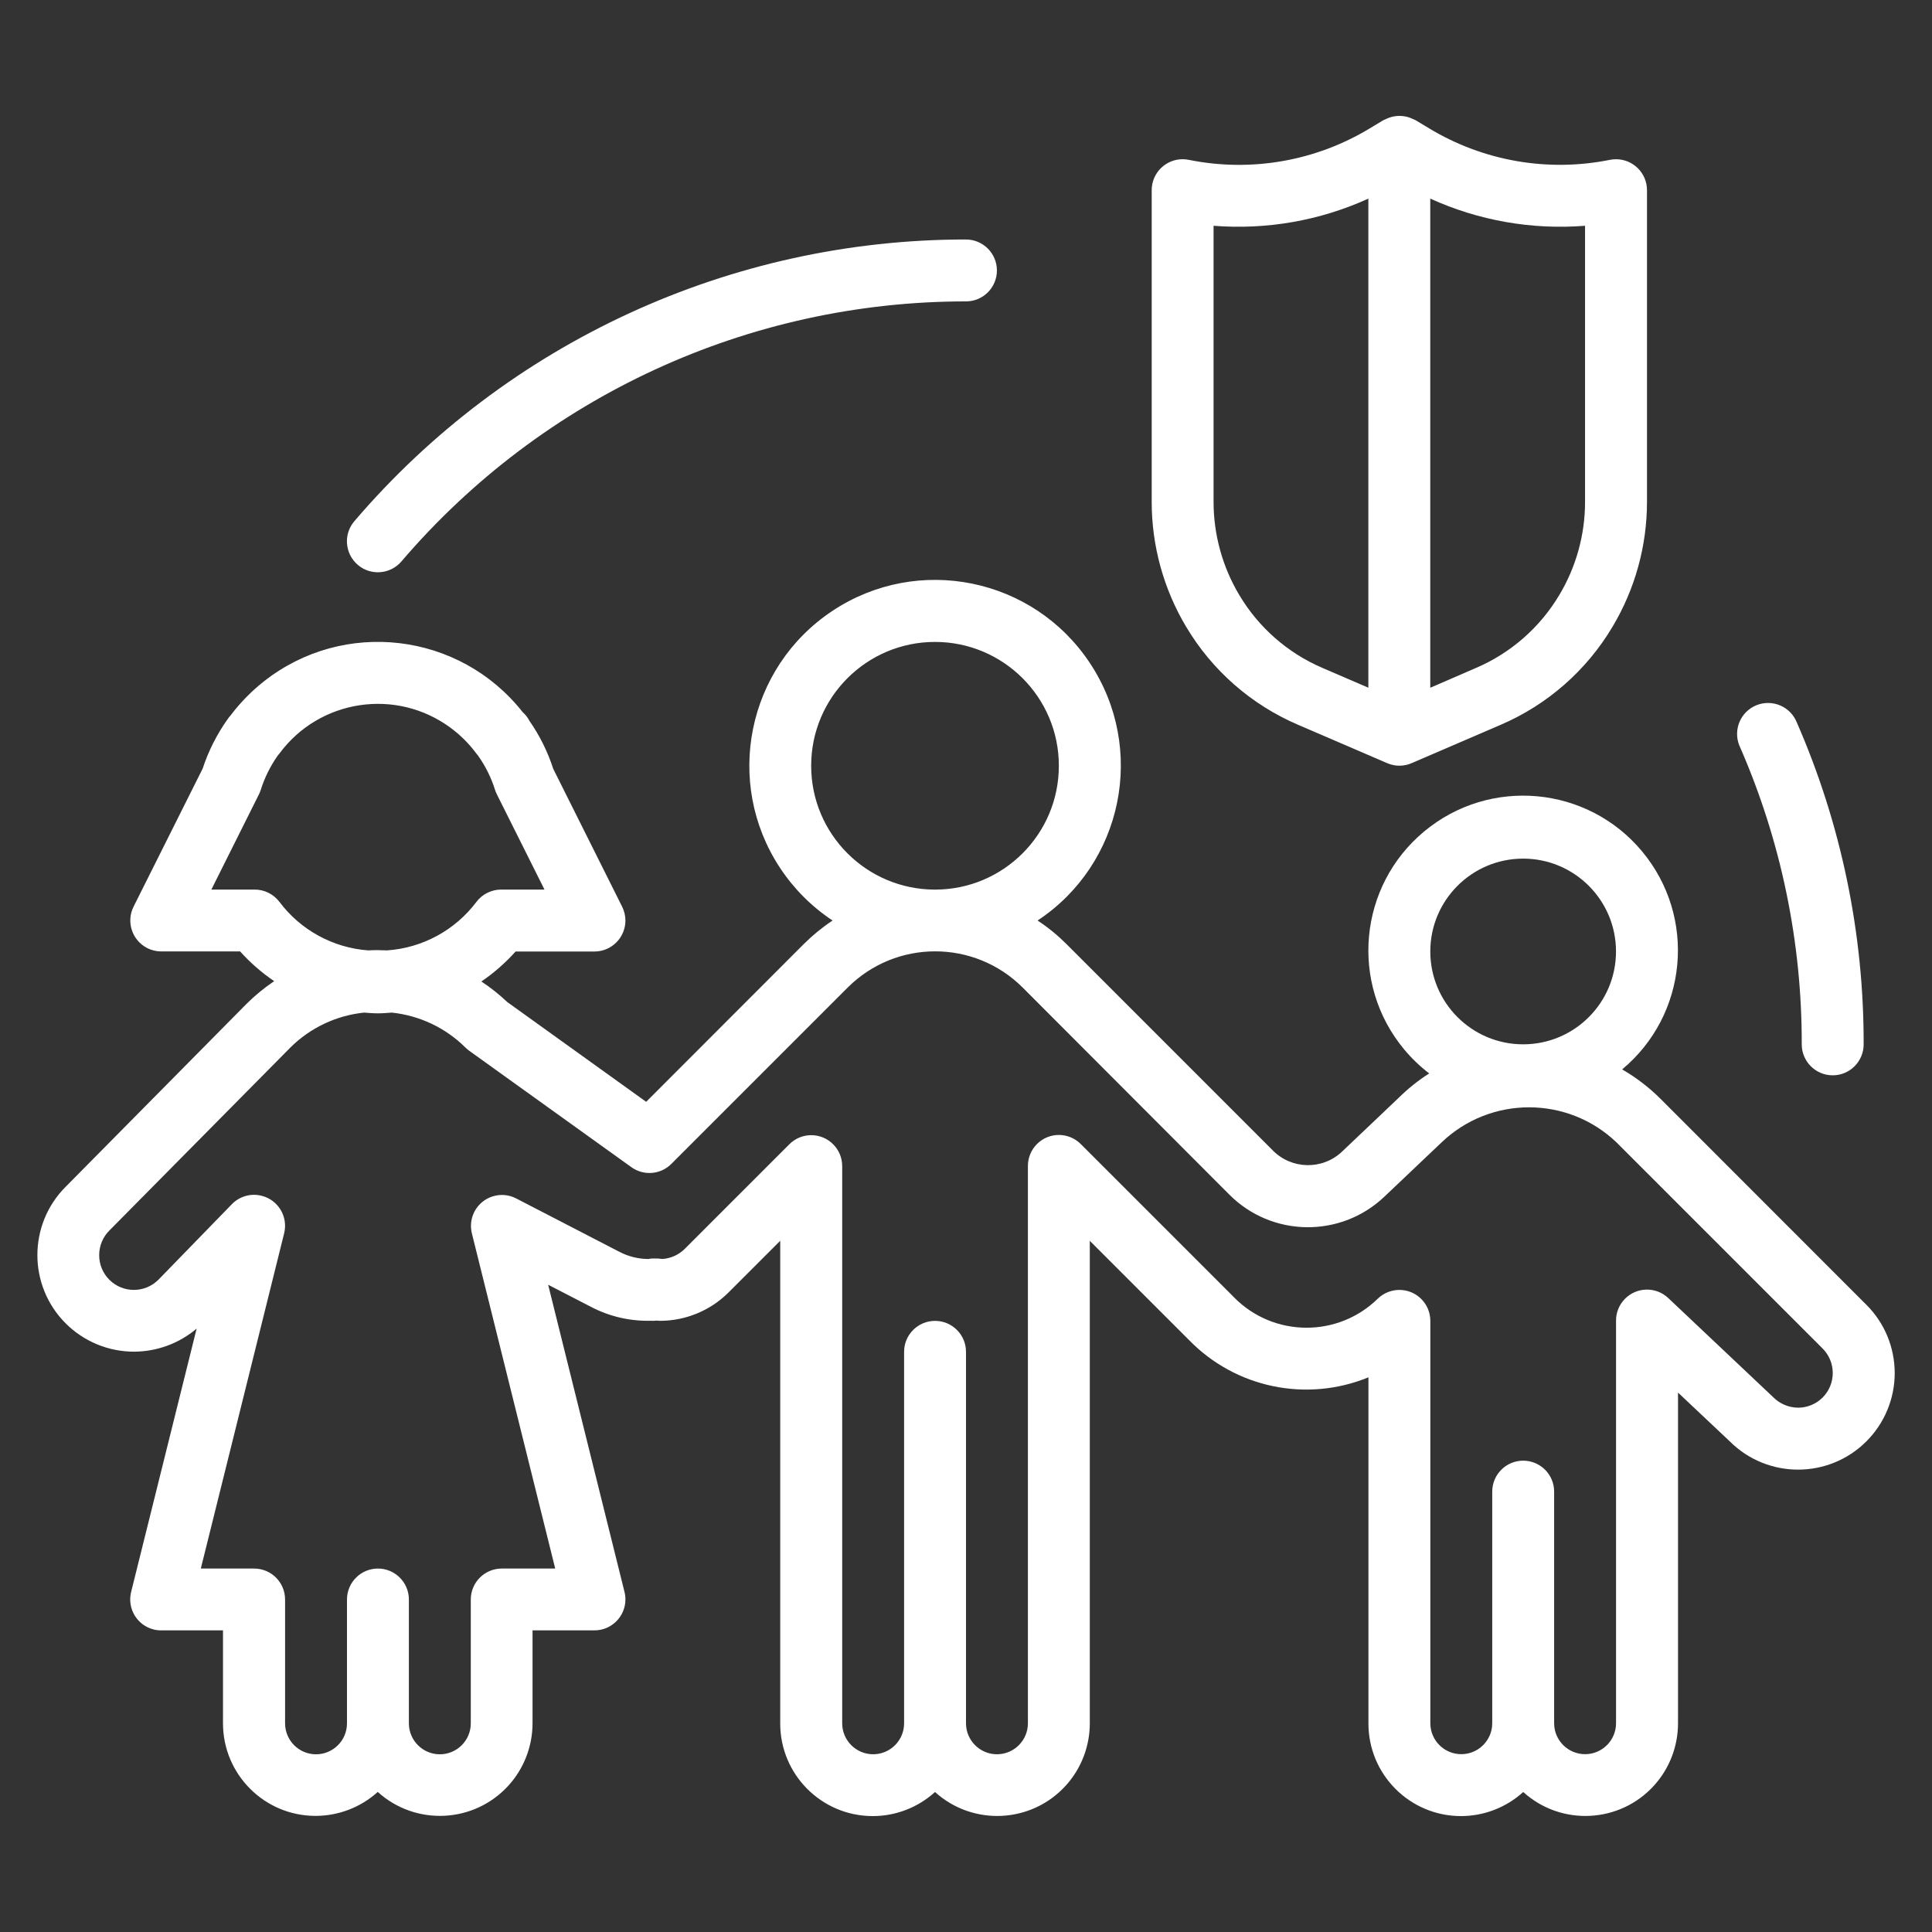<?xml version="1.0" encoding="iso-8859-1"?>
<!-- Generator: Adobe Illustrator 25.3.0, SVG Export Plug-In . SVG Version: 6.00 Build 0)  -->
<svg version="1.1" id="Layer_1" xmlns="http://www.w3.org/2000/svg" xmlns:xlink="http://www.w3.org/1999/xlink" x="0px" y="0px"
	 viewBox="0 0 50 50" style="enable-background:new 0 0 50 50;" xml:space="preserve">
<rect x="0" y="0" width="50" height="50" fill="#333333" stroke="none"/>
<g>
	<g>
		<g>
			<g>
				<path style="fill:#FFFFFF;" d="M41.823,4.121c-0.054,0-0.108,0.005-0.16,0.016c-1.607,0.323-3.276,0.032-4.679-0.816
					l-0.352-0.212c-0.022-0.011-0.045-0.021-0.068-0.03c-0.023-0.011-0.046-0.021-0.07-0.03c-0.178-0.066-0.373-0.066-0.551,0
					c-0.024,0.01-0.047,0.019-0.071,0.03c-0.023,0.009-0.046,0.019-0.068,0.03l-0.352,0.212c-1.404,0.85-3.076,1.141-4.685,0.816
					c-0.434-0.089-0.857,0.191-0.945,0.625c-0.011,0.053-0.016,0.107-0.016,0.16v8.067c0,1.136,0.307,2.252,0.889,3.228
					c0.673,1.133,1.689,2.023,2.9,2.541l2.306,0.993c0.201,0.087,0.429,0.087,0.63,0l2.306-0.993
					c1.21-0.519,2.225-1.409,2.897-2.541c0.582-0.976,0.89-2.091,0.89-3.228V4.922C42.624,4.48,42.265,4.121,41.823,4.121z
					 M35.413,17.798l-1.188-0.512c-0.9-0.386-1.655-1.048-2.155-1.891c-0.433-0.727-0.662-1.557-0.663-2.403V5.843
					c1.373,0.109,2.752-0.132,4.006-0.703V17.798z M41.021,12.99c0,0.846-0.229,1.676-0.663,2.403
					c-0.5,0.842-1.255,1.505-2.155,1.891l-1.188,0.515V5.14c1.254,0.57,2.633,0.812,4.006,0.703V12.99z"/>
			</g>
		</g>
	</g>
	<g>
		<g>
			<path style="fill:#FFFFFF;" d="M46.501,18.696c-0.165-0.411-0.631-0.61-1.042-0.446c-0.411,0.165-0.61,0.631-0.446,1.042
				c0.006,0.015,0.013,0.03,0.02,0.045c1.059,2.425,1.602,5.044,1.596,7.691c0,0.442,0.359,0.801,0.801,0.801
				s0.801-0.359,0.801-0.801C48.238,24.161,47.649,21.323,46.501,18.696z"/>
		</g>
	</g>
	<g>
		<g>
			<path style="fill:#FFFFFF;" d="M24.998,6.198c-6.088-0.001-11.872,2.663-15.827,7.29c-0.288,0.336-0.248,0.842,0.088,1.13
				s0.842,0.248,1.13-0.088c3.651-4.272,8.99-6.731,14.61-6.73C25.441,7.801,25.8,7.442,25.8,7
				C25.8,6.557,25.441,6.198,24.998,6.198z"/>
		</g>
	</g>
	<g>
		<g>
			<path style="fill:#FFFFFF;" d="M48.3,33.766l-5.332-5.335c-0.295-0.293-0.627-0.546-0.987-0.755
				c1.701-1.415,1.932-3.941,0.517-5.641c-1.415-1.701-3.941-1.932-5.641-0.517c-1.701,1.415-1.932,3.941-0.517,5.641
				c0.192,0.231,0.409,0.439,0.648,0.621c-0.287,0.183-0.553,0.396-0.795,0.636l-1.456,1.383c-0.51,0.487-1.317,0.471-1.807-0.036
				l-5.334-5.335c-0.227-0.226-0.475-0.429-0.743-0.605c2.214-1.465,2.821-4.448,1.355-6.661c-1.465-2.214-4.448-2.821-6.661-1.355
				s-2.821,4.448-1.355,6.661c0.356,0.538,0.817,0.999,1.355,1.355c-0.267,0.177-0.515,0.38-0.742,0.606l-4.082,4.086l-3.596-2.583
				c-0.207-0.197-0.431-0.374-0.669-0.531c0.326-0.222,0.623-0.483,0.886-0.776h2.04c0.442,0,0.801-0.358,0.802-0.801
				c0-0.124-0.029-0.247-0.085-0.359l-1.783-3.567c-0.143-0.442-0.35-0.861-0.616-1.242c-0.044-0.086-0.104-0.163-0.177-0.228
				c-1.631-2.068-4.631-2.423-6.699-0.791c-0.32,0.253-0.607,0.546-0.853,0.871c-0.032,0.035-0.06,0.072-0.087,0.111
				c-0.276,0.39-0.492,0.819-0.641,1.272l-1.787,3.571c-0.199,0.395-0.039,0.877,0.356,1.076c0.11,0.055,0.231,0.084,0.354,0.085
				h2.047c0.261,0.291,0.557,0.549,0.881,0.769C6.84,25.565,6.6,25.761,6.381,25.979L1.7,30.713c-0.976,0.976-0.977,2.56,0,3.536
				c0.469,0.469,1.105,0.732,1.768,0.732c0.594-0.002,1.168-0.213,1.621-0.597l-1.694,6.81c-0.11,0.429,0.148,0.865,0.576,0.975
				c0.065,0.017,0.131,0.025,0.198,0.025h1.602v2.403c-0.001,1.324,1.072,2.398,2.395,2.398c0.595,0,1.169-0.221,1.61-0.62
				c0.981,0.888,2.497,0.813,3.386-0.168c0.399-0.441,0.62-1.015,0.62-1.61v-2.403h1.602c0.442,0,0.801-0.358,0.802-0.801
				c0-0.066-0.008-0.131-0.024-0.194l-1.976-7.95l1.106,0.571c0.476,0.25,1.008,0.374,1.545,0.361
				c0.052,0.003,0.103,0.002,0.155-0.004c0.035,0,0.072,0.006,0.092,0.006c0.663-0.002,1.299-0.265,1.769-0.733l1.339-1.339v12.487
				c-0.004,1.322,1.065,2.398,2.388,2.402c0.598,0.002,1.175-0.221,1.618-0.623c0.981,0.888,2.497,0.813,3.386-0.168
				c0.399-0.441,0.62-1.015,0.62-1.61V32.112l2.564,2.564c1.205,1.243,3.045,1.626,4.647,0.969v8.953
				c-0.004,1.322,1.065,2.398,2.388,2.402c0.598,0.002,1.175-0.221,1.618-0.623c0.981,0.888,2.497,0.813,3.386-0.168
				c0.399-0.441,0.62-1.015,0.62-1.61V36.04l1.339,1.262c0.977,0.976,2.561,0.976,3.537-0.001c0.469-0.469,0.732-1.104,0.732-1.767
				C49.034,34.87,48.771,34.233,48.3,33.766z M39.419,22.221c1.327,0,2.403,1.076,2.403,2.403s-1.076,2.403-2.403,2.403
				s-2.403-1.076-2.403-2.403S38.092,22.221,39.419,22.221z M20.993,19.818c0-1.77,1.435-3.205,3.205-3.205
				c1.77,0,3.205,1.435,3.205,3.205c0,1.77-1.435,3.205-3.205,3.205C22.428,23.022,20.993,21.588,20.993,19.818z M6.592,23.022H5.47
				l1.231-2.464c0.018-0.036,0.034-0.074,0.046-0.112c0.1-0.319,0.249-0.62,0.442-0.893c0.014-0.017,0.03-0.034,0.043-0.053
				c1.041-1.407,3.026-1.704,4.433-0.662c0.252,0.187,0.476,0.41,0.662,0.662c0.013,0.018,0.027,0.034,0.042,0.051
				c0.194,0.273,0.344,0.575,0.444,0.895c0.013,0.038,0.028,0.076,0.046,0.112l1.232,2.464H12.97c-0.252,0-0.49,0.119-0.641,0.32
				c-0.552,0.733-1.396,1.191-2.312,1.254c-0.164-0.008-0.326-0.01-0.49,0c-0.91-0.068-1.746-0.525-2.294-1.254
				C7.081,23.141,6.844,23.022,6.592,23.022z M47.169,36.168c-0.168,0.168-0.396,0.263-0.634,0.263
				c-0.246-0.002-0.481-0.103-0.652-0.279l-2.706-2.556c-0.32-0.305-0.827-0.293-1.133,0.027c-0.144,0.151-0.223,0.351-0.221,0.559
				v10.415c0,0.442-0.359,0.801-0.801,0.801c-0.442,0-0.801-0.359-0.801-0.801v-5.994c0-0.442-0.359-0.801-0.801-0.801
				c-0.442,0-0.801,0.359-0.801,0.801v5.994c0,0.442-0.359,0.801-0.801,0.801c-0.442,0-0.801-0.359-0.801-0.801V34.184
				c0-0.442-0.358-0.801-0.801-0.801c-0.204,0-0.401,0.078-0.55,0.218c-1.036,1.023-2.705,1.012-3.727-0.023
				c-0.013-0.013-0.025-0.026-0.038-0.039l-3.926-3.926c-0.31-0.316-0.817-0.321-1.133-0.011c-0.155,0.152-0.241,0.36-0.24,0.577
				v14.42c0,0.442-0.359,0.801-0.801,0.801c-0.442,0-0.801-0.359-0.801-0.801v-9.614c0-0.442-0.359-0.801-0.801-0.801
				c-0.442,0-0.801,0.359-0.801,0.801v9.614c0,0.442-0.359,0.801-0.801,0.801c-0.442,0-0.801-0.359-0.801-0.801v-14.42
				c0-0.442-0.359-0.801-0.801-0.801c-0.212,0-0.416,0.084-0.566,0.235l-2.704,2.704c-0.155,0.156-0.361,0.25-0.58,0.265
				c-0.021,0-0.08-0.01-0.104-0.011s-0.042,0-0.062,0c-0.037-0.003-0.075-0.003-0.112,0c-0.027,0-0.054,0.004-0.08,0.012
				c-0.261,0-0.519-0.063-0.751-0.183l-2.678-1.385c-0.393-0.203-0.876-0.049-1.08,0.343c-0.089,0.173-0.113,0.372-0.066,0.561
				l2.157,8.675h-1.384c-0.442,0-0.801,0.359-0.801,0.801v3.205c0,0.442-0.359,0.801-0.801,0.801c-0.442,0-0.801-0.359-0.801-0.801
				v-3.205c0-0.442-0.359-0.801-0.801-0.801s-0.801,0.359-0.801,0.801v3.205c0,0.442-0.359,0.801-0.801,0.801
				c-0.442,0-0.801-0.359-0.801-0.801v-3.205c0-0.442-0.359-0.801-0.801-0.801H5.197l2.157-8.678c0.106-0.43-0.156-0.864-0.585-0.97
				C6.492,30.876,6.2,30.96,6.001,31.164l-1.898,1.952c-0.349,0.353-0.917,0.356-1.27,0.007c-0.171-0.169-0.267-0.399-0.266-0.639
				c-0.001-0.241,0.095-0.472,0.266-0.641l4.685-4.736c0.513-0.509,1.185-0.826,1.903-0.901c0.119,0.009,0.24,0.019,0.359,0.019
				c0.119,0,0.24-0.01,0.359-0.019c0.719,0.075,1.39,0.393,1.903,0.901c0.031,0.031,0.064,0.059,0.099,0.085l4.2,3.015
				c0.319,0.229,0.756,0.193,1.033-0.085l4.566-4.566c1.251-1.247,3.274-1.247,4.525,0l5.342,5.352
				c1.103,1.116,2.899,1.139,4.031,0.052l1.471-1.396c1.266-1.209,3.259-1.209,4.525,0l5.334,5.334
				C47.519,35.249,47.519,35.818,47.169,36.168z"/>
		</g>
	</g>
</g>
</svg>
